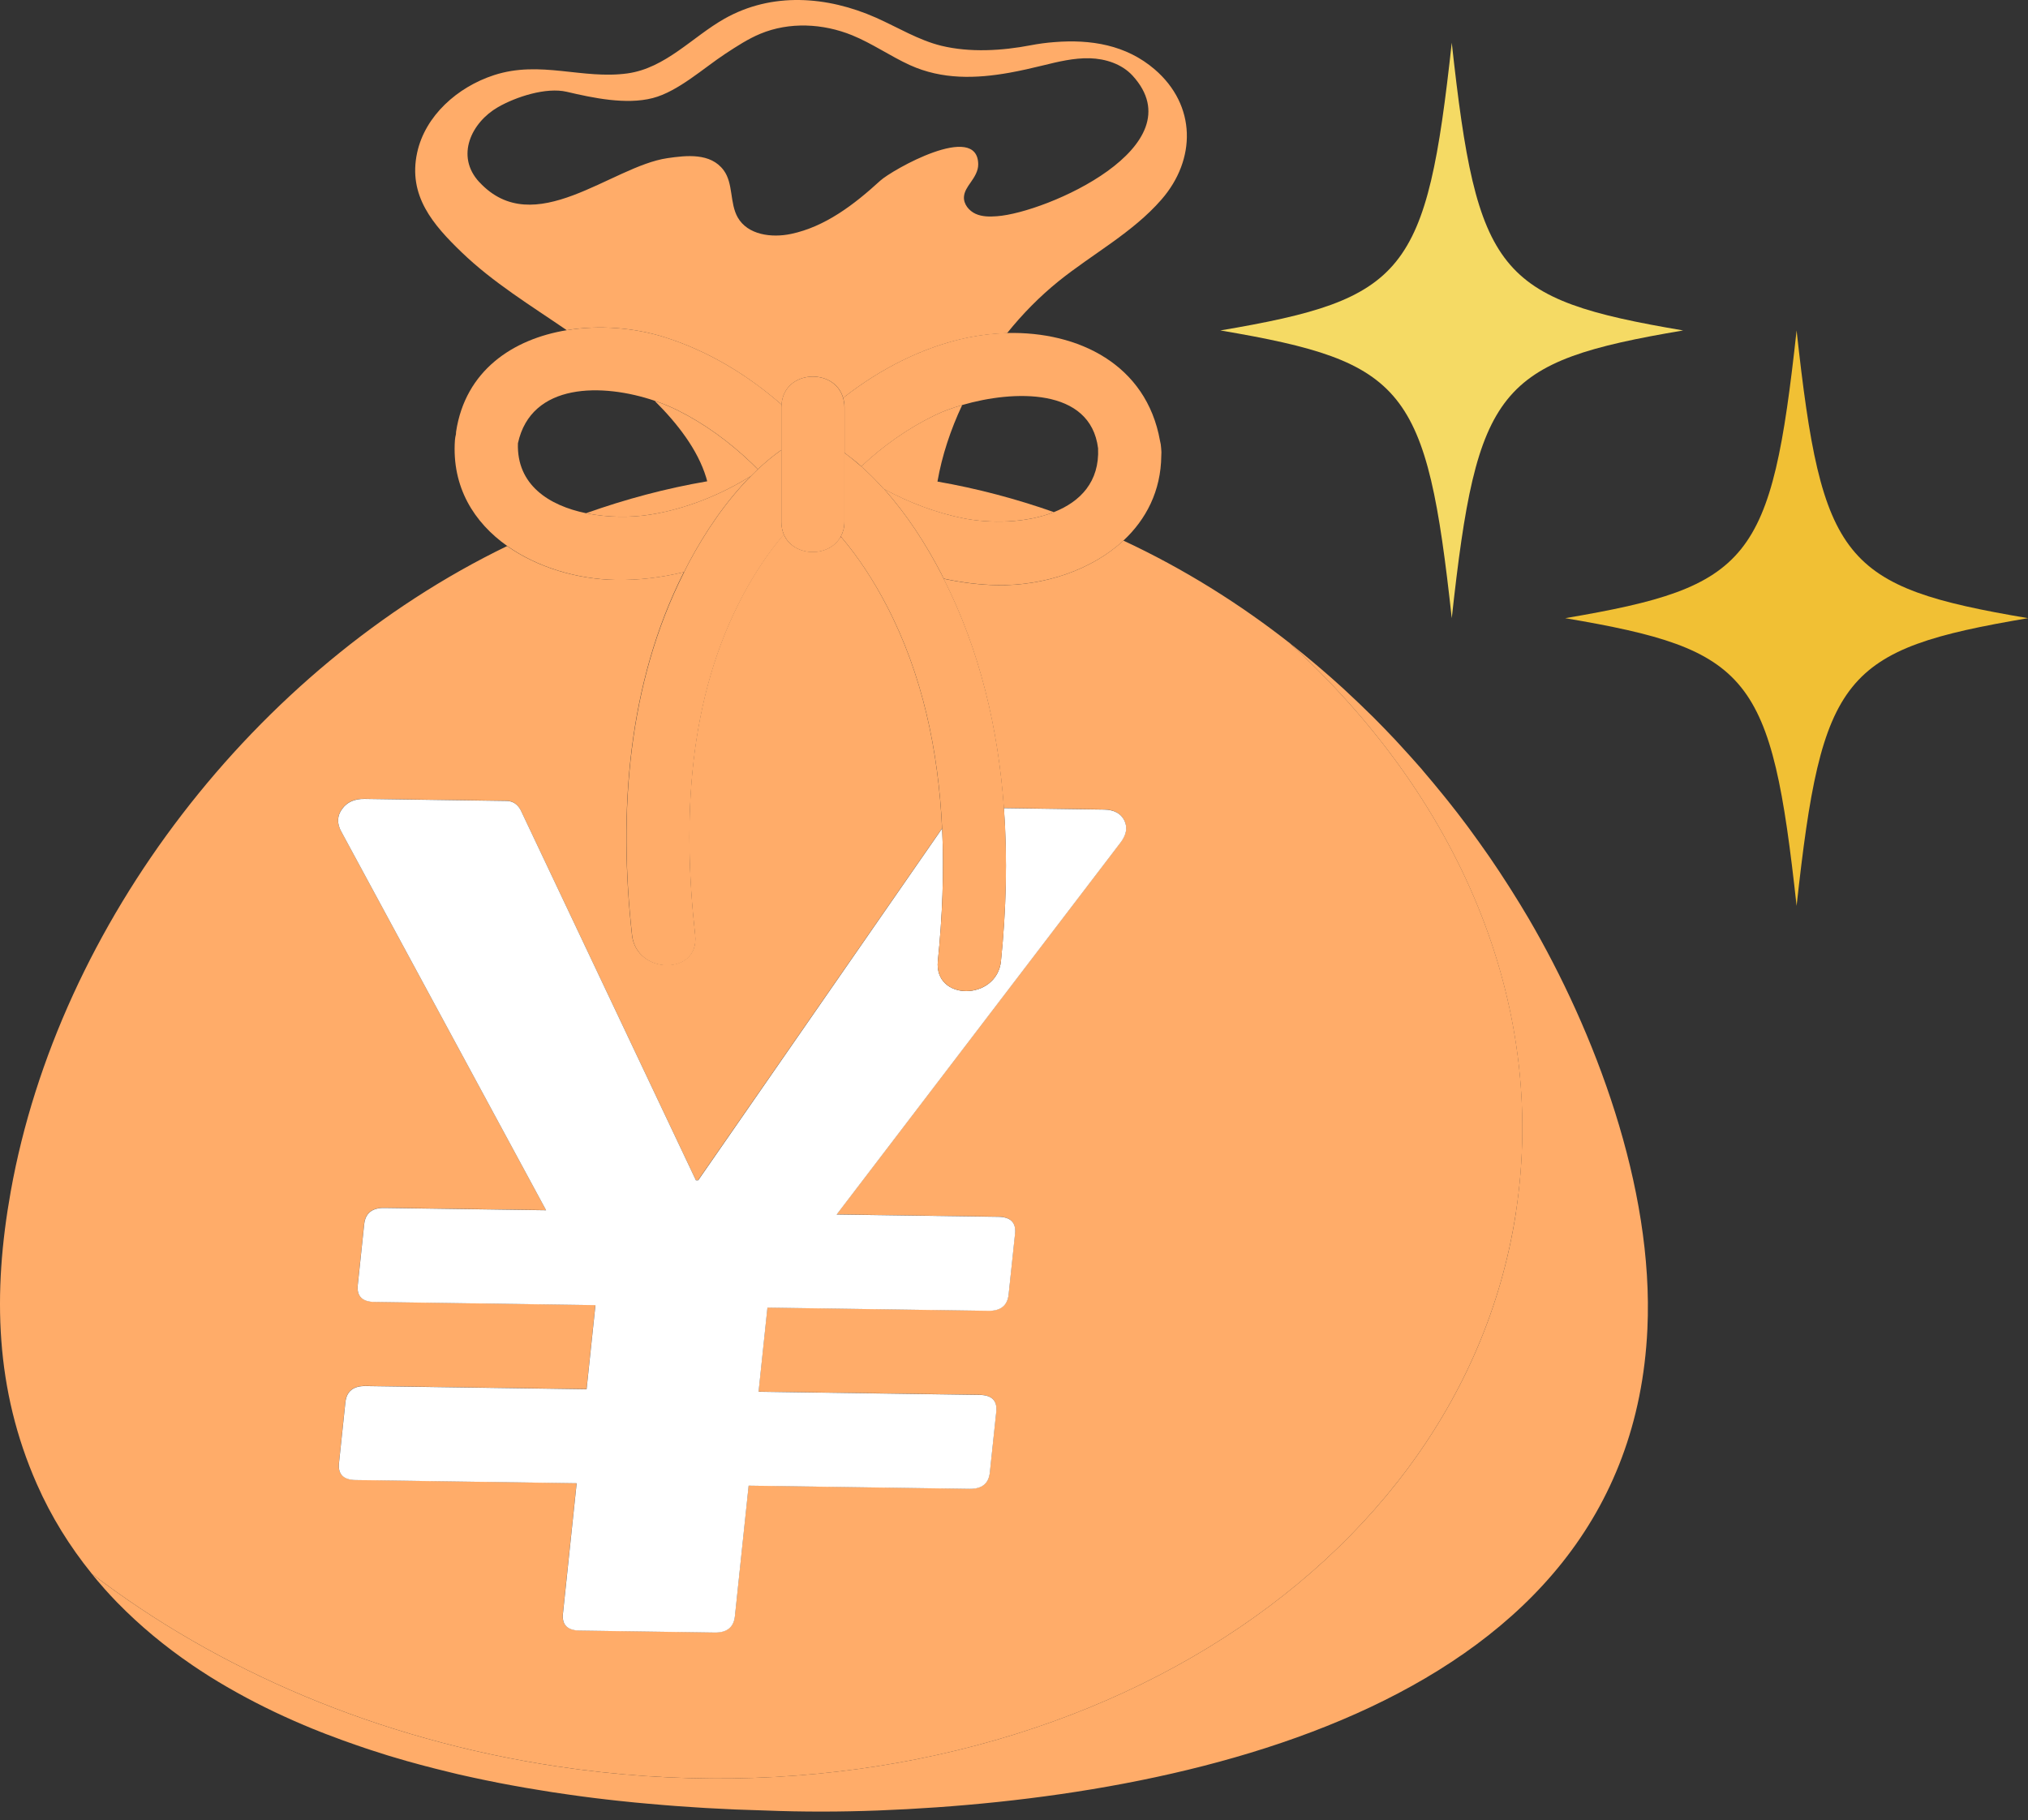 <svg width="127" height="114" viewBox="0 0 127 114" fill="none" xmlns="http://www.w3.org/2000/svg">
<rect x="0" y="0" width="127" height="114" fill="#333333" stroke="none"/>
<path d="M32.908 111.97C32.616 111.919 32.324 111.864 32.032 111.813C32.324 111.868 32.616 111.919 32.908 111.97Z" fill="#F5DA64"/>
<path d="M36.481 112.516C36.206 112.478 35.935 112.439 35.66 112.401C35.931 112.439 36.206 112.478 36.481 112.516Z" fill="#F5DA64"/>
<path d="M38.67 112.778C38.441 112.753 38.213 112.732 37.984 112.702C38.213 112.727 38.441 112.753 38.67 112.778Z" fill="#F5DA64"/>
<path d="M20.106 108.485C19.742 108.342 19.378 108.193 19.018 108.041C19.378 108.193 19.738 108.337 20.106 108.485Z" fill="#F5DA64"/>
<path d="M28.154 110.992C26.931 110.7 25.733 110.378 24.564 110.026C25.728 110.378 26.927 110.7 28.154 110.992Z" fill="#F5DA64"/>
<path d="M22.824 109.476C22.481 109.362 22.138 109.243 21.804 109.121C22.143 109.239 22.481 109.358 22.824 109.476Z" fill="#F5DA64"/>
<path d="M90.36 49.755C90.462 49.878 90.559 50.001 90.66 50.128C90.563 50.005 90.462 49.878 90.36 49.755Z" fill="#F5DA64"/>
<path d="M89.039 48.172C89.073 48.21 89.103 48.248 89.132 48.286C89.098 48.248 89.069 48.21 89.039 48.172Z" fill="#F5DA64"/>
<path d="M91.871 51.694C91.947 51.796 92.019 51.898 92.091 51.995C92.019 51.893 91.943 51.792 91.871 51.694Z" fill="#F5DA64"/>
<path d="M87.354 46.314C87.472 46.441 87.591 46.568 87.705 46.695C87.587 46.568 87.472 46.441 87.354 46.314Z" fill="#F5DA64"/>
<path d="M40.52 112.96C40.27 112.939 40.02 112.914 39.77 112.892C40.02 112.918 40.27 112.939 40.52 112.96Z" fill="#F5DA64"/>
<path d="M44.195 113.231C43.953 113.218 43.712 113.202 43.471 113.185C43.712 113.202 43.953 113.214 44.195 113.231Z" fill="#F5DA64"/>
<path d="M94.436 55.407C94.517 55.53 94.593 55.657 94.674 55.779C94.593 55.653 94.517 55.53 94.436 55.407Z" fill="#F5DA64"/>
<path d="M42.353 113.113C42.099 113.096 41.849 113.075 41.595 113.053C41.845 113.075 42.099 113.091 42.353 113.113Z" fill="#F5DA64"/>
<path d="M82.27 41.5C82.409 41.614 82.549 41.733 82.685 41.852C82.549 41.733 82.409 41.619 82.27 41.5Z" fill="#F5DA64"/>
<path d="M84.124 43.126C84.243 43.232 84.357 43.342 84.471 43.452C84.357 43.342 84.238 43.236 84.124 43.126Z" fill="#F5DA64"/>
<path d="M55.35 30.629C56.924 31.484 58.626 32.123 60.307 32.462C61.979 32.796 64.236 32.775 66.001 32.077C63.626 31.243 61.188 30.595 58.707 30.163C58.99 28.538 59.528 26.916 60.256 25.367C59.608 25.557 59.024 25.773 58.563 25.997C56.891 26.802 55.307 27.911 53.931 29.215C54.431 29.655 54.901 30.129 55.345 30.629H55.35Z" fill="#FFAC69"/>
<path d="M47.459 29.397C47.323 29.262 47.188 29.126 47.052 28.995C45.668 27.674 44.118 26.535 42.404 25.684C41.976 25.473 41.502 25.278 40.994 25.104C42.442 26.544 43.691 28.169 44.22 29.901C44.245 29.981 44.267 30.066 44.288 30.146C41.705 30.587 39.169 31.268 36.701 32.144C38.06 32.424 39.517 32.424 40.698 32.237C42.861 31.903 45.088 31.027 47.023 29.82C47.166 29.676 47.31 29.532 47.459 29.393V29.397Z" fill="#FFAC69"/>
<path d="M5.742 98.567C13.633 104.603 23.645 108.951 34.902 110.64C64.443 115.077 91.321 99.544 94.932 75.948C96.956 62.743 91.261 49.815 80.678 40.209C80.746 40.264 80.818 40.319 80.885 40.374C77.634 37.809 74.103 35.611 70.349 33.859C68.342 35.73 65.345 36.691 62.5 36.653C61.361 36.636 60.218 36.492 59.088 36.247C61.361 40.73 62.508 45.632 62.864 50.611L69.125 50.699C69.756 50.708 70.179 50.937 70.403 51.377C70.624 51.821 70.539 52.291 70.145 52.795L52.39 76.062L62.508 76.206C63.283 76.218 63.634 76.57 63.562 77.26L63.16 81.07C63.088 81.764 62.661 82.103 61.886 82.094L48.055 81.895L47.501 87.162L61.331 87.361C62.106 87.374 62.457 87.725 62.385 88.415L61.983 92.225C61.911 92.919 61.484 93.258 60.709 93.245L46.879 93.046L46.019 101.221C45.947 101.915 45.52 102.254 44.745 102.245L36.303 102.123C35.525 102.11 35.173 101.759 35.249 101.069L36.109 92.894L22.278 92.695C21.499 92.682 21.152 92.331 21.224 91.641L21.626 87.831C21.698 87.136 22.122 86.798 22.9 86.806L36.731 87.005L37.286 81.739L23.455 81.54C22.676 81.527 22.329 81.176 22.401 80.486L22.803 76.676C22.875 75.981 23.298 75.643 24.077 75.651L34.195 75.795L21.376 52.092C21.088 51.58 21.101 51.106 21.415 50.67C21.728 50.234 22.198 50.022 22.828 50.031L31.71 50.157C32.1 50.162 32.392 50.352 32.599 50.725L43.576 73.915H43.72L58.995 51.885C58.766 47.038 57.775 42.245 55.515 37.914C54.727 36.407 53.804 34.964 52.704 33.664C52.682 33.651 52.657 33.639 52.636 33.622C51.908 34.938 49.689 34.888 49.08 33.465C48.102 34.612 47.272 35.878 46.557 37.208C43.064 43.71 42.73 51.373 43.53 58.561C43.813 61.093 39.855 61.063 39.576 58.561C38.721 50.882 39.296 42.813 42.827 35.832C41.409 36.175 39.965 36.348 38.534 36.323C36.168 36.276 33.674 35.556 31.757 34.202C15.949 41.856 3.672 57.854 0.671 74.635C-0.468 81.002 -0.303 87.039 2.309 92.957C3.207 94.998 4.367 96.861 5.747 98.567H5.742Z" fill="#FFAC69"/>
<path d="M18.997 108.037C17.35 107.338 15.784 106.564 14.315 105.717C15.784 106.564 17.346 107.338 18.997 108.037Z" fill="#F5DA64"/>
<path d="M6.483 99.439C6.229 99.155 5.984 98.863 5.747 98.567C5.984 98.863 6.233 99.151 6.483 99.439Z" fill="#F5DA64"/>
<path d="M41.612 21.121C44.296 21.959 46.794 23.462 48.944 25.346C49.088 23.148 52.268 23.013 52.801 24.926C55.125 23.093 57.86 21.709 60.624 21.146C61.433 20.981 62.254 20.888 63.067 20.867C64.037 19.656 65.124 18.559 66.28 17.624C68.422 15.897 70.933 14.572 72.736 12.497C74.916 9.991 74.929 6.596 72.309 4.344C70.518 2.807 68.304 2.455 66.022 2.638C65.522 2.676 65.027 2.743 64.54 2.836C62.758 3.179 60.739 3.302 58.948 2.866C57.538 2.523 56.222 1.715 54.863 1.109C51.794 -0.25 48.339 -0.508 45.367 1.173C43.365 2.307 41.68 4.267 39.292 4.598C36.456 4.987 33.84 3.759 30.931 4.708C28.654 5.449 26.622 7.248 26.122 9.568C25.542 12.26 27.117 14.072 28.908 15.799C30.876 17.696 33.23 19.131 35.491 20.68C37.527 20.346 39.711 20.524 41.604 21.116L41.612 21.121ZM30.017 11.409C28.501 9.775 29.526 7.667 31.181 6.714C32.311 6.062 34.204 5.449 35.491 5.749C37.133 6.134 39.203 6.575 40.876 6.143C42.463 5.732 44.055 4.267 45.439 3.357C46.138 2.9 46.84 2.439 47.611 2.117C49.431 1.359 51.539 1.465 53.368 2.21C54.621 2.722 55.748 3.514 56.979 4.077C59.003 4.996 61.124 4.928 63.219 4.555C63.922 4.428 64.625 4.267 65.315 4.098C66.276 3.861 67.254 3.624 68.245 3.649C69.235 3.679 70.255 4.005 70.933 4.746C74.963 9.174 65.518 13.318 62.436 13.543C61.983 13.577 61.513 13.581 61.099 13.395C60.684 13.208 60.337 12.789 60.366 12.328C60.387 11.998 60.586 11.71 60.777 11.439C61.018 11.096 61.264 10.715 61.259 10.291C61.234 7.591 55.849 10.651 55.121 11.32C53.495 12.81 51.675 14.203 49.537 14.652C48.318 14.91 46.819 14.715 46.197 13.615C45.689 12.717 45.93 11.494 45.321 10.668C44.499 9.551 42.967 9.737 41.794 9.906C38.28 10.418 33.454 15.109 30.021 11.409H30.017Z" fill="#FFAC69"/>
<path d="M14.201 105.645C13.862 105.45 13.532 105.247 13.202 105.044C13.528 105.247 13.862 105.45 14.201 105.645Z" fill="#F5DA64"/>
<path d="M13.07 104.959C12.736 104.747 12.41 104.536 12.088 104.316C12.41 104.536 12.74 104.747 13.07 104.959Z" fill="#F5DA64"/>
<path d="M7.322 100.345C7.059 100.074 6.801 99.799 6.551 99.515C6.801 99.794 7.059 100.074 7.322 100.345Z" fill="#F5DA64"/>
<path d="M94.932 75.948C91.317 99.544 64.443 115.073 34.902 110.64C23.645 108.951 13.633 104.603 5.742 98.567C5.979 98.863 6.229 99.151 6.479 99.439C6.5 99.464 6.526 99.49 6.547 99.519C6.797 99.799 7.055 100.078 7.317 100.349C7.334 100.366 7.351 100.383 7.368 100.4C8.757 101.822 10.319 103.118 12.037 104.29C12.054 104.299 12.067 104.311 12.08 104.32C12.402 104.54 12.732 104.752 13.062 104.963C13.109 104.993 13.151 105.018 13.197 105.048C13.523 105.251 13.858 105.454 14.197 105.649C14.235 105.67 14.277 105.696 14.315 105.717C15.784 106.564 17.346 107.338 18.997 108.037C19.002 108.037 19.01 108.041 19.014 108.045C19.374 108.198 19.734 108.342 20.102 108.49C20.2 108.528 20.297 108.566 20.394 108.604C20.733 108.735 21.076 108.862 21.423 108.989C21.55 109.036 21.677 109.082 21.804 109.125C22.143 109.243 22.481 109.362 22.824 109.48C22.956 109.523 23.091 109.565 23.222 109.612C23.574 109.726 23.925 109.84 24.28 109.95C24.374 109.98 24.471 110.005 24.564 110.035C25.728 110.386 26.926 110.704 28.154 111C28.345 111.047 28.535 111.093 28.73 111.14C29.039 111.212 29.352 111.28 29.665 111.347C29.898 111.398 30.131 111.449 30.364 111.495C30.665 111.559 30.965 111.618 31.266 111.677C31.52 111.728 31.778 111.775 32.032 111.821C32.324 111.876 32.616 111.927 32.908 111.978C33.188 112.029 33.471 112.071 33.755 112.118C34.03 112.164 34.305 112.211 34.585 112.253C34.94 112.308 35.3 112.359 35.66 112.41C35.931 112.448 36.206 112.486 36.481 112.524C36.981 112.592 37.48 112.651 37.984 112.71C38.213 112.736 38.441 112.761 38.67 112.787C39.038 112.825 39.407 112.867 39.775 112.901C40.025 112.926 40.274 112.948 40.524 112.969C40.884 113.003 41.24 113.032 41.599 113.062C41.849 113.083 42.103 113.1 42.357 113.121C42.73 113.146 43.102 113.172 43.475 113.197C43.716 113.214 43.957 113.227 44.199 113.244C44.614 113.269 45.029 113.286 45.443 113.307C45.647 113.316 45.85 113.329 46.053 113.337C46.675 113.362 47.302 113.384 47.928 113.4C49.093 113.447 50.269 113.468 51.455 113.468C52.64 113.468 53.817 113.443 54.981 113.4C74.036 112.672 102.069 106.936 103.166 83.229C103.581 74.318 99.83 64.543 95.728 57.528C95.385 56.944 95.029 56.364 94.665 55.788C94.585 55.665 94.509 55.538 94.428 55.416C94.073 54.857 93.704 54.302 93.328 53.752C93.264 53.659 93.196 53.566 93.133 53.472C92.79 52.977 92.439 52.49 92.083 52.003C92.011 51.902 91.935 51.8 91.863 51.703C91.469 51.174 91.067 50.653 90.652 50.136C90.555 50.014 90.453 49.887 90.351 49.764C89.949 49.269 89.543 48.778 89.124 48.291C89.09 48.252 89.06 48.214 89.031 48.176C88.594 47.677 88.15 47.181 87.701 46.695C87.583 46.568 87.468 46.441 87.35 46.314C86.905 45.84 86.452 45.374 85.991 44.912C85.894 44.815 85.792 44.718 85.69 44.62C85.288 44.222 84.878 43.833 84.467 43.452C84.353 43.342 84.234 43.236 84.12 43.126C83.646 42.694 83.167 42.271 82.676 41.852C82.541 41.733 82.401 41.619 82.261 41.5C81.808 41.119 81.347 40.742 80.881 40.374C80.814 40.319 80.746 40.264 80.674 40.209C91.257 49.815 96.947 62.743 94.928 75.948H94.932Z" fill="#FFAC69"/>
<path d="M62.686 60.187C62.428 62.701 58.474 62.718 58.732 60.187C59.011 57.456 59.13 54.666 58.999 51.893L43.725 73.928H43.581L32.603 50.733C32.4 50.361 32.104 50.17 31.714 50.166L22.833 50.039C22.202 50.031 21.728 50.242 21.419 50.678C21.105 51.114 21.093 51.589 21.381 52.101L34.199 75.804L24.081 75.66C23.303 75.647 22.879 75.99 22.807 76.684L22.405 80.494C22.333 81.189 22.684 81.54 23.459 81.548L37.29 81.747L36.735 87.014L22.905 86.815C22.126 86.802 21.702 87.145 21.63 87.839L21.228 91.649C21.156 92.344 21.508 92.695 22.282 92.703L36.113 92.902L35.254 101.077C35.181 101.771 35.533 102.123 36.308 102.131L44.749 102.254C45.524 102.267 45.951 101.924 46.023 101.229L46.883 93.055L60.713 93.254C61.488 93.266 61.916 92.924 61.987 92.233L62.39 88.423C62.462 87.729 62.11 87.378 61.336 87.369L47.505 87.17L48.06 81.904L61.89 82.103C62.665 82.116 63.092 81.773 63.164 81.078L63.567 77.268C63.639 76.574 63.287 76.223 62.512 76.214L52.395 76.07L70.15 52.803C70.543 52.3 70.628 51.83 70.408 51.385C70.188 50.945 69.76 50.716 69.129 50.708L62.868 50.619C63.097 53.807 63.008 57.028 62.682 60.195L62.686 60.187Z" fill="white"/>
<path d="M52.644 33.63C52.666 33.643 52.691 33.656 52.712 33.673C52.695 33.651 52.678 33.63 52.657 33.609C52.657 33.618 52.648 33.626 52.644 33.63Z" fill="#C30D23"/>
<path d="M52.801 24.926C52.848 25.1 52.886 25.286 52.886 25.494V28.372C52.907 28.389 52.928 28.402 52.953 28.415C53.292 28.665 53.622 28.931 53.94 29.215C55.316 27.911 56.899 26.806 58.571 25.997C59.033 25.773 59.617 25.557 60.264 25.367C63.456 24.435 68.283 24.253 68.765 28.076C68.863 30.176 67.652 31.421 66.009 32.072C64.244 32.775 61.987 32.796 60.315 32.458C58.63 32.119 56.933 31.48 55.358 30.625C56.789 32.221 57.978 34.075 58.94 35.921C58.995 36.026 59.045 36.136 59.096 36.242C60.226 36.488 61.369 36.632 62.508 36.649C65.353 36.687 68.35 35.726 70.357 33.855C71.775 32.53 72.702 30.752 72.724 28.546C72.736 28.398 72.736 28.241 72.715 28.072C72.707 27.907 72.681 27.75 72.643 27.606C71.792 22.822 67.521 20.748 63.071 20.858C62.254 20.879 61.433 20.972 60.629 21.137C57.864 21.701 55.129 23.085 52.805 24.918L52.801 24.926Z" fill="#FFAC69"/>
<path d="M42.836 35.844C42.941 35.637 43.039 35.425 43.149 35.218C44.165 33.321 45.452 31.399 47.018 29.82C45.088 31.027 42.857 31.899 40.694 32.237C39.512 32.42 38.056 32.424 36.697 32.144C34.382 31.666 32.349 30.375 32.434 27.767C33.264 23.936 37.751 23.999 40.994 25.1C41.498 25.274 41.976 25.468 42.404 25.68C44.118 26.531 45.668 27.67 47.052 28.991C47.192 29.122 47.323 29.257 47.459 29.393C47.924 28.957 48.415 28.546 48.932 28.182V25.489C48.932 25.439 48.944 25.392 48.944 25.341C46.798 23.457 44.296 21.959 41.612 21.116C39.72 20.524 37.535 20.346 35.499 20.68C32.117 21.235 29.14 23.208 28.561 27.043C28.552 27.098 28.561 27.149 28.552 27.2C28.523 27.318 28.497 27.437 28.489 27.568C28.285 30.502 29.682 32.729 31.77 34.202C33.687 35.556 36.181 36.276 38.547 36.323C39.978 36.352 41.422 36.175 42.84 35.832L42.836 35.844Z" fill="#FFAC69"/>
<path d="M48.927 32.674V28.186C48.411 28.55 47.924 28.957 47.454 29.397C47.306 29.537 47.162 29.676 47.018 29.825C45.452 31.404 44.165 33.325 43.149 35.222C43.039 35.429 42.941 35.637 42.836 35.849C39.305 42.83 38.729 50.898 39.584 58.578C39.864 61.08 43.822 61.109 43.538 58.578C42.738 51.385 43.072 43.727 46.565 37.224C47.281 35.895 48.11 34.629 49.088 33.482C48.991 33.249 48.932 32.987 48.932 32.682L48.927 32.674Z" fill="#FFAC69"/>
<path d="M55.349 30.629C54.901 30.129 54.431 29.651 53.936 29.215C53.618 28.936 53.288 28.665 52.949 28.415C52.928 28.398 52.907 28.385 52.881 28.372V32.674C52.881 33.038 52.792 33.347 52.653 33.605C52.67 33.626 52.691 33.647 52.708 33.668C53.804 34.968 54.731 36.412 55.519 37.919C57.779 42.25 58.77 47.042 58.999 51.889C59.13 54.662 59.011 57.452 58.732 60.182C58.474 62.714 62.428 62.697 62.686 60.182C63.012 57.016 63.101 53.794 62.872 50.606C62.517 45.628 61.369 40.725 59.096 36.242C59.041 36.136 58.995 36.026 58.939 35.921C57.978 34.075 56.789 32.221 55.358 30.625L55.349 30.629Z" fill="#FFAC69"/>
<path d="M52.882 32.674V25.494C52.882 25.286 52.848 25.1 52.797 24.926C52.263 23.013 49.084 23.148 48.94 25.346C48.94 25.396 48.928 25.443 48.928 25.494V32.674C48.928 32.978 48.987 33.241 49.084 33.474C49.694 34.896 51.908 34.947 52.64 33.63C52.644 33.622 52.649 33.613 52.653 33.609C52.793 33.347 52.882 33.042 52.882 32.678V32.674Z" fill="#FFAC69"/>
<path d="M90.914 38.719C92.498 24.258 93.776 22.666 105.405 20.697C93.776 18.729 92.498 17.137 90.914 2.676C89.331 17.137 88.052 18.729 76.423 20.697C88.052 22.666 89.331 24.258 90.914 38.719Z" fill="#F5DA64"/>
<path d="M112.509 20.697C110.926 35.159 109.647 36.75 98.018 38.719C109.647 40.687 110.926 42.279 112.509 56.74C114.092 42.279 115.371 40.687 127 38.719C115.371 36.75 114.092 35.159 112.509 20.697Z" fill="#F1C034"/>
</svg>
